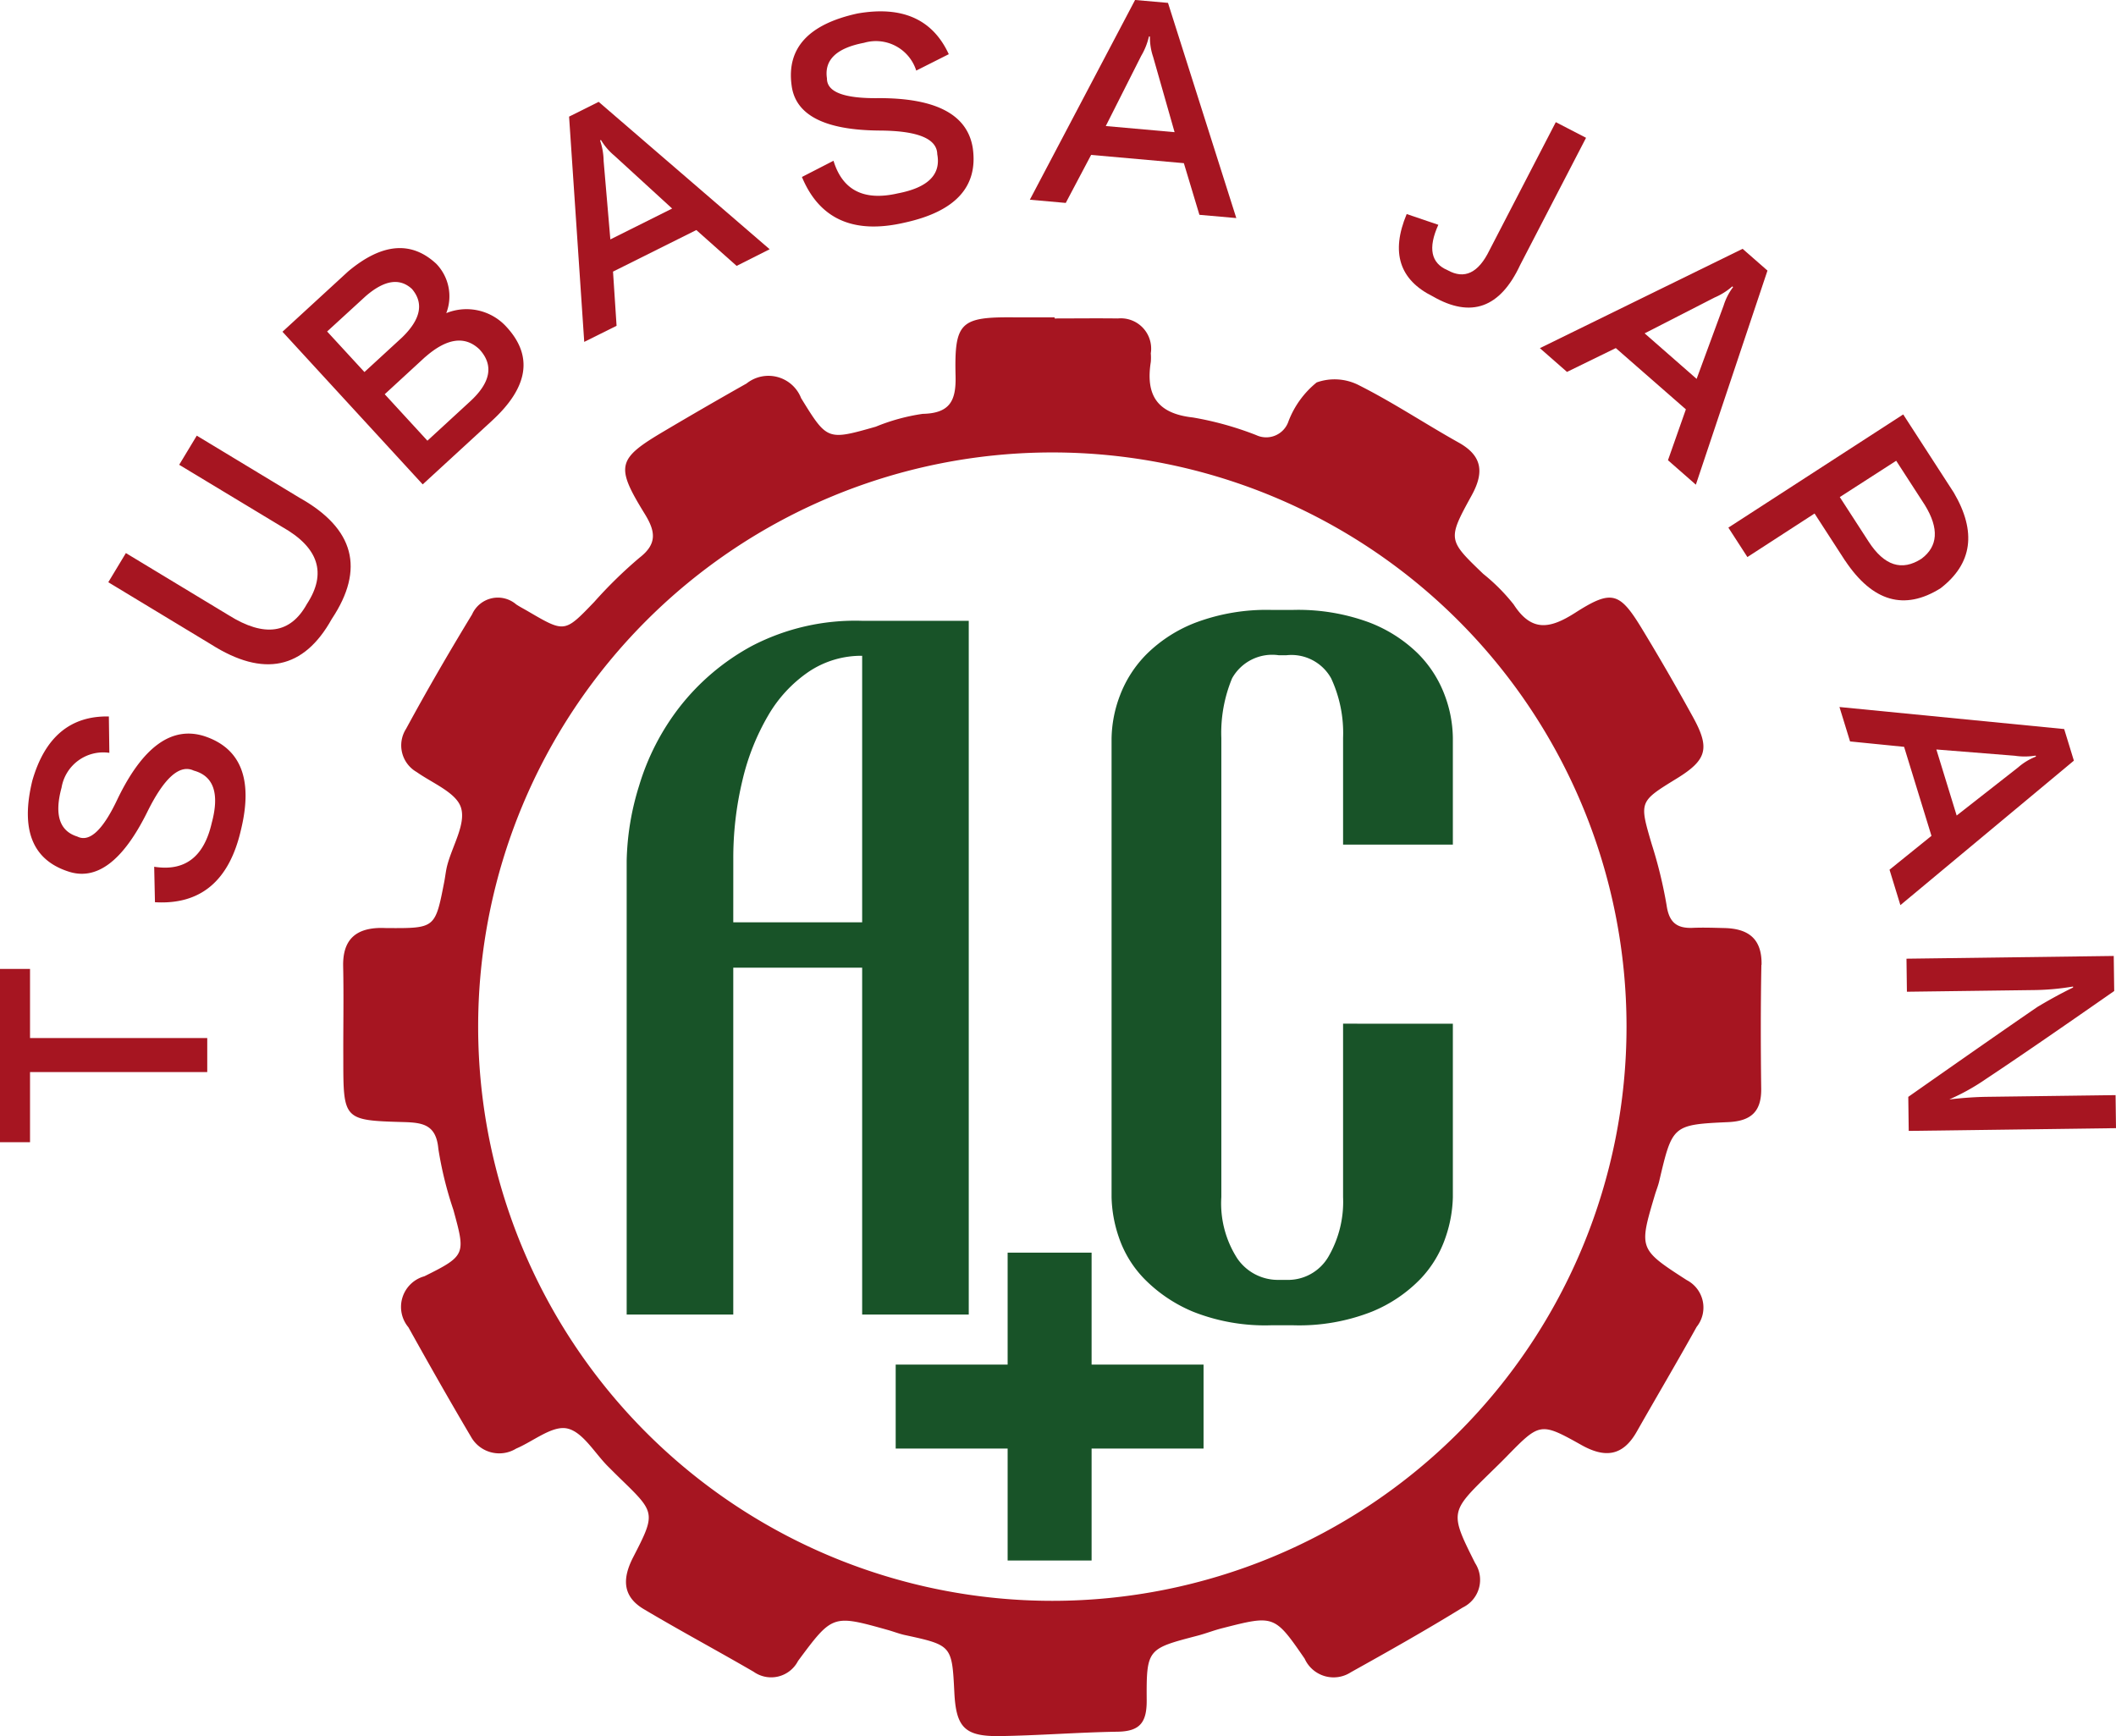 <svg xmlns="http://www.w3.org/2000/svg" xmlns:xlink="http://www.w3.org/1999/xlink" width="85.059" height="69.784" viewBox="0 0 85.059 69.784"><defs><clipPath id="a"><rect width="85.059" height="69.784" fill="none"/></clipPath></defs><g clip-path="url(#a)"><path d="M116.2,80.747c.02-1.052-.535-1.453-1.493-1.476-.424-.01-.85-.026-1.273-.008-.647.027-.953-.225-1.051-.907a18.125,18.125,0,0,0-.6-2.463c-.5-1.707-.509-1.7,1-2.628,1.213-.745,1.356-1.207.669-2.459q-.972-1.771-2.02-3.5c-.931-1.545-1.234-1.661-2.725-.707-1,.637-1.745.793-2.473-.337a7.65,7.65,0,0,0-1.221-1.227c-1.426-1.37-1.443-1.378-.463-3.161.493-.9.443-1.576-.52-2.115-1.344-.751-2.631-1.61-4-2.3a2.142,2.142,0,0,0-1.714-.12,3.716,3.716,0,0,0-1.13,1.556.945.945,0,0,1-1.3.561,12.946,12.946,0,0,0-2.548-.709c-1.435-.158-1.9-.9-1.689-2.233a2.154,2.154,0,0,0,0-.347,1.219,1.219,0,0,0-1.322-1.4c-.848-.011-1.7,0-2.545,0v-.045c-.54,0-1.08,0-1.62,0-2.164-.02-2.414.19-2.361,2.357.024.992-.224,1.5-1.323,1.523a7.965,7.965,0,0,0-1.885.516c-1.951.555-1.951.554-3-1.146a1.41,1.41,0,0,0-2.195-.59q-1.659.936-3.3,1.908c-1.9,1.122-1.982,1.4-.793,3.33.427.693.519,1.2-.209,1.764a17.9,17.9,0,0,0-1.819,1.777c-1.189,1.236-1.182,1.242-2.637.393-.166-.1-.339-.185-.5-.292a1.133,1.133,0,0,0-1.774.4c-.92,1.513-1.811,3.046-2.653,4.6A1.235,1.235,0,0,0,62.138,73c.638.451,1.6.83,1.783,1.436.2.647-.342,1.52-.55,2.3-.06.222-.081.455-.125.681-.363,1.864-.364,1.864-2.284,1.855-.077,0-.154-.005-.231-.006-1.034,0-1.572.464-1.548,1.546.027,1.234,0,2.47.006,3.7,0,2.469,0,2.49,2.42,2.558.773.022,1.311.1,1.4,1.07a14.762,14.762,0,0,0,.605,2.458c.486,1.783.517,1.837-1.166,2.671a1.277,1.277,0,0,0-.641,2.051c.822,1.477,1.656,2.948,2.515,4.4a1.3,1.3,0,0,0,1.816.475c.692-.293,1.447-.934,2.046-.809.63.132,1.108.991,1.652,1.533.164.163.327.327.493.488,1.405,1.363,1.43,1.376.513,3.154-.441.855-.437,1.576.428,2.089,1.455.865,2.948,1.665,4.412,2.515a1.216,1.216,0,0,0,1.787-.434c1.386-1.867,1.389-1.866,3.6-1.247.223.062.44.147.665.2,1.922.417,1.922.415,2.018,2.32.07,1.4.417,1.77,1.841,1.748,1.574-.025,3.147-.151,4.721-.176.9-.014,1.177-.374,1.17-1.273-.014-2.063.036-2.061,2.043-2.587.334-.087.657-.216.991-.3,2.084-.531,2.1-.543,3.316,1.225a1.275,1.275,0,0,0,1.86.543c1.512-.842,3.021-1.693,4.493-2.6a1.234,1.234,0,0,0,.5-1.784c-1.028-2.046-1.006-2.056.586-3.614.22-.216.443-.43.658-.651,1.356-1.386,1.37-1.412,3.031-.482.951.533,1.665.444,2.221-.538.8-1.407,1.623-2.8,2.407-4.211a1.243,1.243,0,0,0-.4-1.883c-1.93-1.244-1.921-1.259-1.28-3.417.055-.185.13-.364.174-.55.532-2.257.53-2.279,2.774-2.382.909-.041,1.339-.413,1.328-1.341-.021-1.659-.024-3.319.007-4.978M87.691,106.315a23.081,23.081,0,1,1,23.081-23.081,23.081,23.081,0,0,1-23.081,23.081" transform="translate(-45.389 -41.966)" fill="#a61521"/><path d="M1.207,167.1l0,2.777,7.124,0v1.369l-7.124,0v2.818H0L0,167.1Z" transform="translate(0 -128.151)" fill="#a61521"/><path d="M8.061,123.556l.02,1.465a1.7,1.7,0,0,0-1.922,1.4q-.443,1.631.634,1.965.737.368,1.622-1.52,1.517-3.132,3.477-2.518,2.222.728,1.477,3.778-.705,3.063-3.455,2.9L9.883,129.6q1.84.291,2.311-1.751.484-1.787-.72-2.114-.85-.4-1.868,1.662-1.475,2.978-3.192,2.388-2.145-.708-1.431-3.641.754-2.631,3.078-2.585" transform="translate(-3.685 -94.759)" fill="#a61521"/><path d="M21.527,76.307l.707-1.171,4.135,2.5q3.3,1.852,1.291,4.87-1.686,3.027-4.849,1.022l-4.134-2.5.707-1.172,4.135,2.5q2.15,1.346,3.142-.454,1.213-1.853-1-3.1Z" transform="translate(-14.324 -57.624)" fill="#a61521"/><path d="M57.145,49.731l-2.786,2.56-5.637-6.136,2.639-2.424q2.038-1.708,3.545-.306a1.88,1.88,0,0,1,.4,1.982,2.166,2.166,0,0,1,2.426.559q1.608,1.749-.587,3.764m-6.628-3.585,1.5,1.63,1.511-1.389q1.128-1.091.4-1.949-.74-.686-1.865.292Zm3.945,1.022-1.63,1.5,1.716,1.868,1.718-1.58q1.245-1.144.374-2.092-.876-.834-2.178.307" transform="translate(-37.367 -32.82)" fill="#a61521"/><path d="M104.9,24.17l-1.62-1.441L99.931,24.4l.143,2.178-1.3.647-.609-9.055,1.189-.594,6.874,5.925Zm-5.076-1.064,2.484-1.241L99.987,19.74a2.449,2.449,0,0,1-.54-.631l-.036.018a2.694,2.694,0,0,1,.143.828Z" transform="translate(-75.289 -13.482)" fill="#a61521"/><path d="M142.759,3.676l-1.309.659a1.7,1.7,0,0,0-2.1-1.116q-1.66.317-1.489,1.431-.008.821,2.077.793,3.481-.008,3.787,2.023.318,2.316-2.751,2.983-3.061.707-4.119-1.837l1.269-.652q.544,1.782,2.586,1.311,1.817-.347,1.585-1.573-.016-.939-2.312-.952-3.323-.021-3.544-1.824-.3-2.236,2.647-2.881,2.7-.473,3.672,1.636" transform="translate(-104.619 -1.498)" fill="#a61521"/><path d="M184.438,8.636l-.625-2.076-3.728-.332-1.02,1.93-1.443-.129L181.852,0l1.323.117,2.746,8.65Zm-3.764-3.568,2.766.246-.862-3.026a2.43,2.43,0,0,1-.129-.82l-.04,0a2.734,2.734,0,0,1-.312.78Z" transform="translate(-136.224 -0.001)" fill="#a61521"/><path d="M247.582,21.066l1.216.629-2.648,5.111q-1.207,2.594-3.511,1.264-2.019-1-1.051-3.31l1.272.432q-.633,1.4.37,1.824,1.017.573,1.685-.8Z" transform="translate(-185.042 -16.156)" fill="#a61521"/><path d="M270.738,51.408l.72-2.045L268.641,46.9l-1.962.958-1.09-.955,8.149-3.993,1,.875-2.879,8.606Zm-.938-5.1,2.09,1.83,1.087-2.953a2.434,2.434,0,0,1,.379-.738l-.031-.027a2.673,2.673,0,0,1-.712.447Z" transform="translate(-203.689 -32.908)" fill="#a61521"/><path d="M302.78,77.353l-1.225-1.892-2.7,1.75-.765-1.183,7.028-4.55,2.034,3.143q1.386,2.363-.533,3.845-2.183,1.366-3.836-1.112m3.212-2.223-1.159-1.791L302.569,74.8l1.159,1.791q.941,1.453,2.124.688,1-.746.14-2.153" transform="translate(-228.613 -54.819)" fill="#a61521"/><path d="M319.277,128.477l1.686-1.361-1.1-3.578-2.172-.216-.426-1.385,9.033.886.39,1.27-6.974,5.808Zm1.883-4.833.816,2.655,2.478-1.941a2.429,2.429,0,0,1,.71-.429l-.013-.039a2.681,2.681,0,0,1-.839.006Z" transform="translate(-243.322 -93.517)" fill="#a61521"/><path d="M330.543,170.636h.04c.535-.061,1.032-.094,1.488-.1l5.153-.068.017,1.328-8.332.11-.018-1.368q3.508-2.462,5.185-3.611.758-.454,1.439-.784v-.04a10.171,10.171,0,0,1-1.648.143l-5.031.066-.017-1.328,8.331-.11.019,1.409q-3.47,2.42-5.147,3.53a8.714,8.714,0,0,1-1.478.825" transform="translate(-252.182 -126.447)" fill="#a61521"/><path d="M166.859,220.547h-4.5v-4.5h-3.375v4.5h-4.5v3.375h4.5v4.5h3.375v-4.5h4.5Z" transform="translate(-118.479 -165.694)" fill="#185328"/><path d="M121.836,107.068v27.886h-4.285V121.011H112.37v13.943h-4.285V116.715a10.767,10.767,0,0,1,.5-3.018,9.7,9.7,0,0,1,1.615-3.146,9.285,9.285,0,0,1,2.926-2.476,8.993,8.993,0,0,1,4.429-1.006Zm-9.466,12.12h5.181V108.475a3.788,3.788,0,0,0-2.142.637,5.413,5.413,0,0,0-1.631,1.754,9.378,9.378,0,0,0-1.039,2.614,13.344,13.344,0,0,0-.368,3.189Z" transform="translate(-82.894 -82.114)" fill="#185328"/><path d="M205.439,121.843v6.971a5.3,5.3,0,0,1-.288,1.6,4.523,4.523,0,0,1-1.007,1.679,5.731,5.731,0,0,1-1.967,1.327,7.972,7.972,0,0,1-3.166.544h-.863a7.851,7.851,0,0,1-3.15-.544,5.937,5.937,0,0,1-1.967-1.327,4.422,4.422,0,0,1-1.023-1.679,5.3,5.3,0,0,1-.288-1.6v-18.42a5.03,5.03,0,0,1,.336-1.743,4.724,4.724,0,0,1,1.087-1.679,5.712,5.712,0,0,1,1.983-1.263,8.109,8.109,0,0,1,3.022-.5h.863a8.244,8.244,0,0,1,3.022.487,5.691,5.691,0,0,1,1.983,1.248,4.668,4.668,0,0,1,1.087,1.671,5.039,5.039,0,0,1,.336,1.743v4.285h-4.413v-4.285a5.216,5.216,0,0,0-.48-2.4,1.828,1.828,0,0,0-1.791-.928h-.32a1.846,1.846,0,0,0-1.871.929,5.73,5.73,0,0,0-.432,2.4V128.81a4.09,4.09,0,0,0,.64,2.466,1.978,1.978,0,0,0,1.663.864h.32a1.881,1.881,0,0,0,1.679-.928,4.393,4.393,0,0,0,.592-2.4v-6.971Z" transform="translate(-147.037 -80.692)" fill="#185328"/></g></svg>